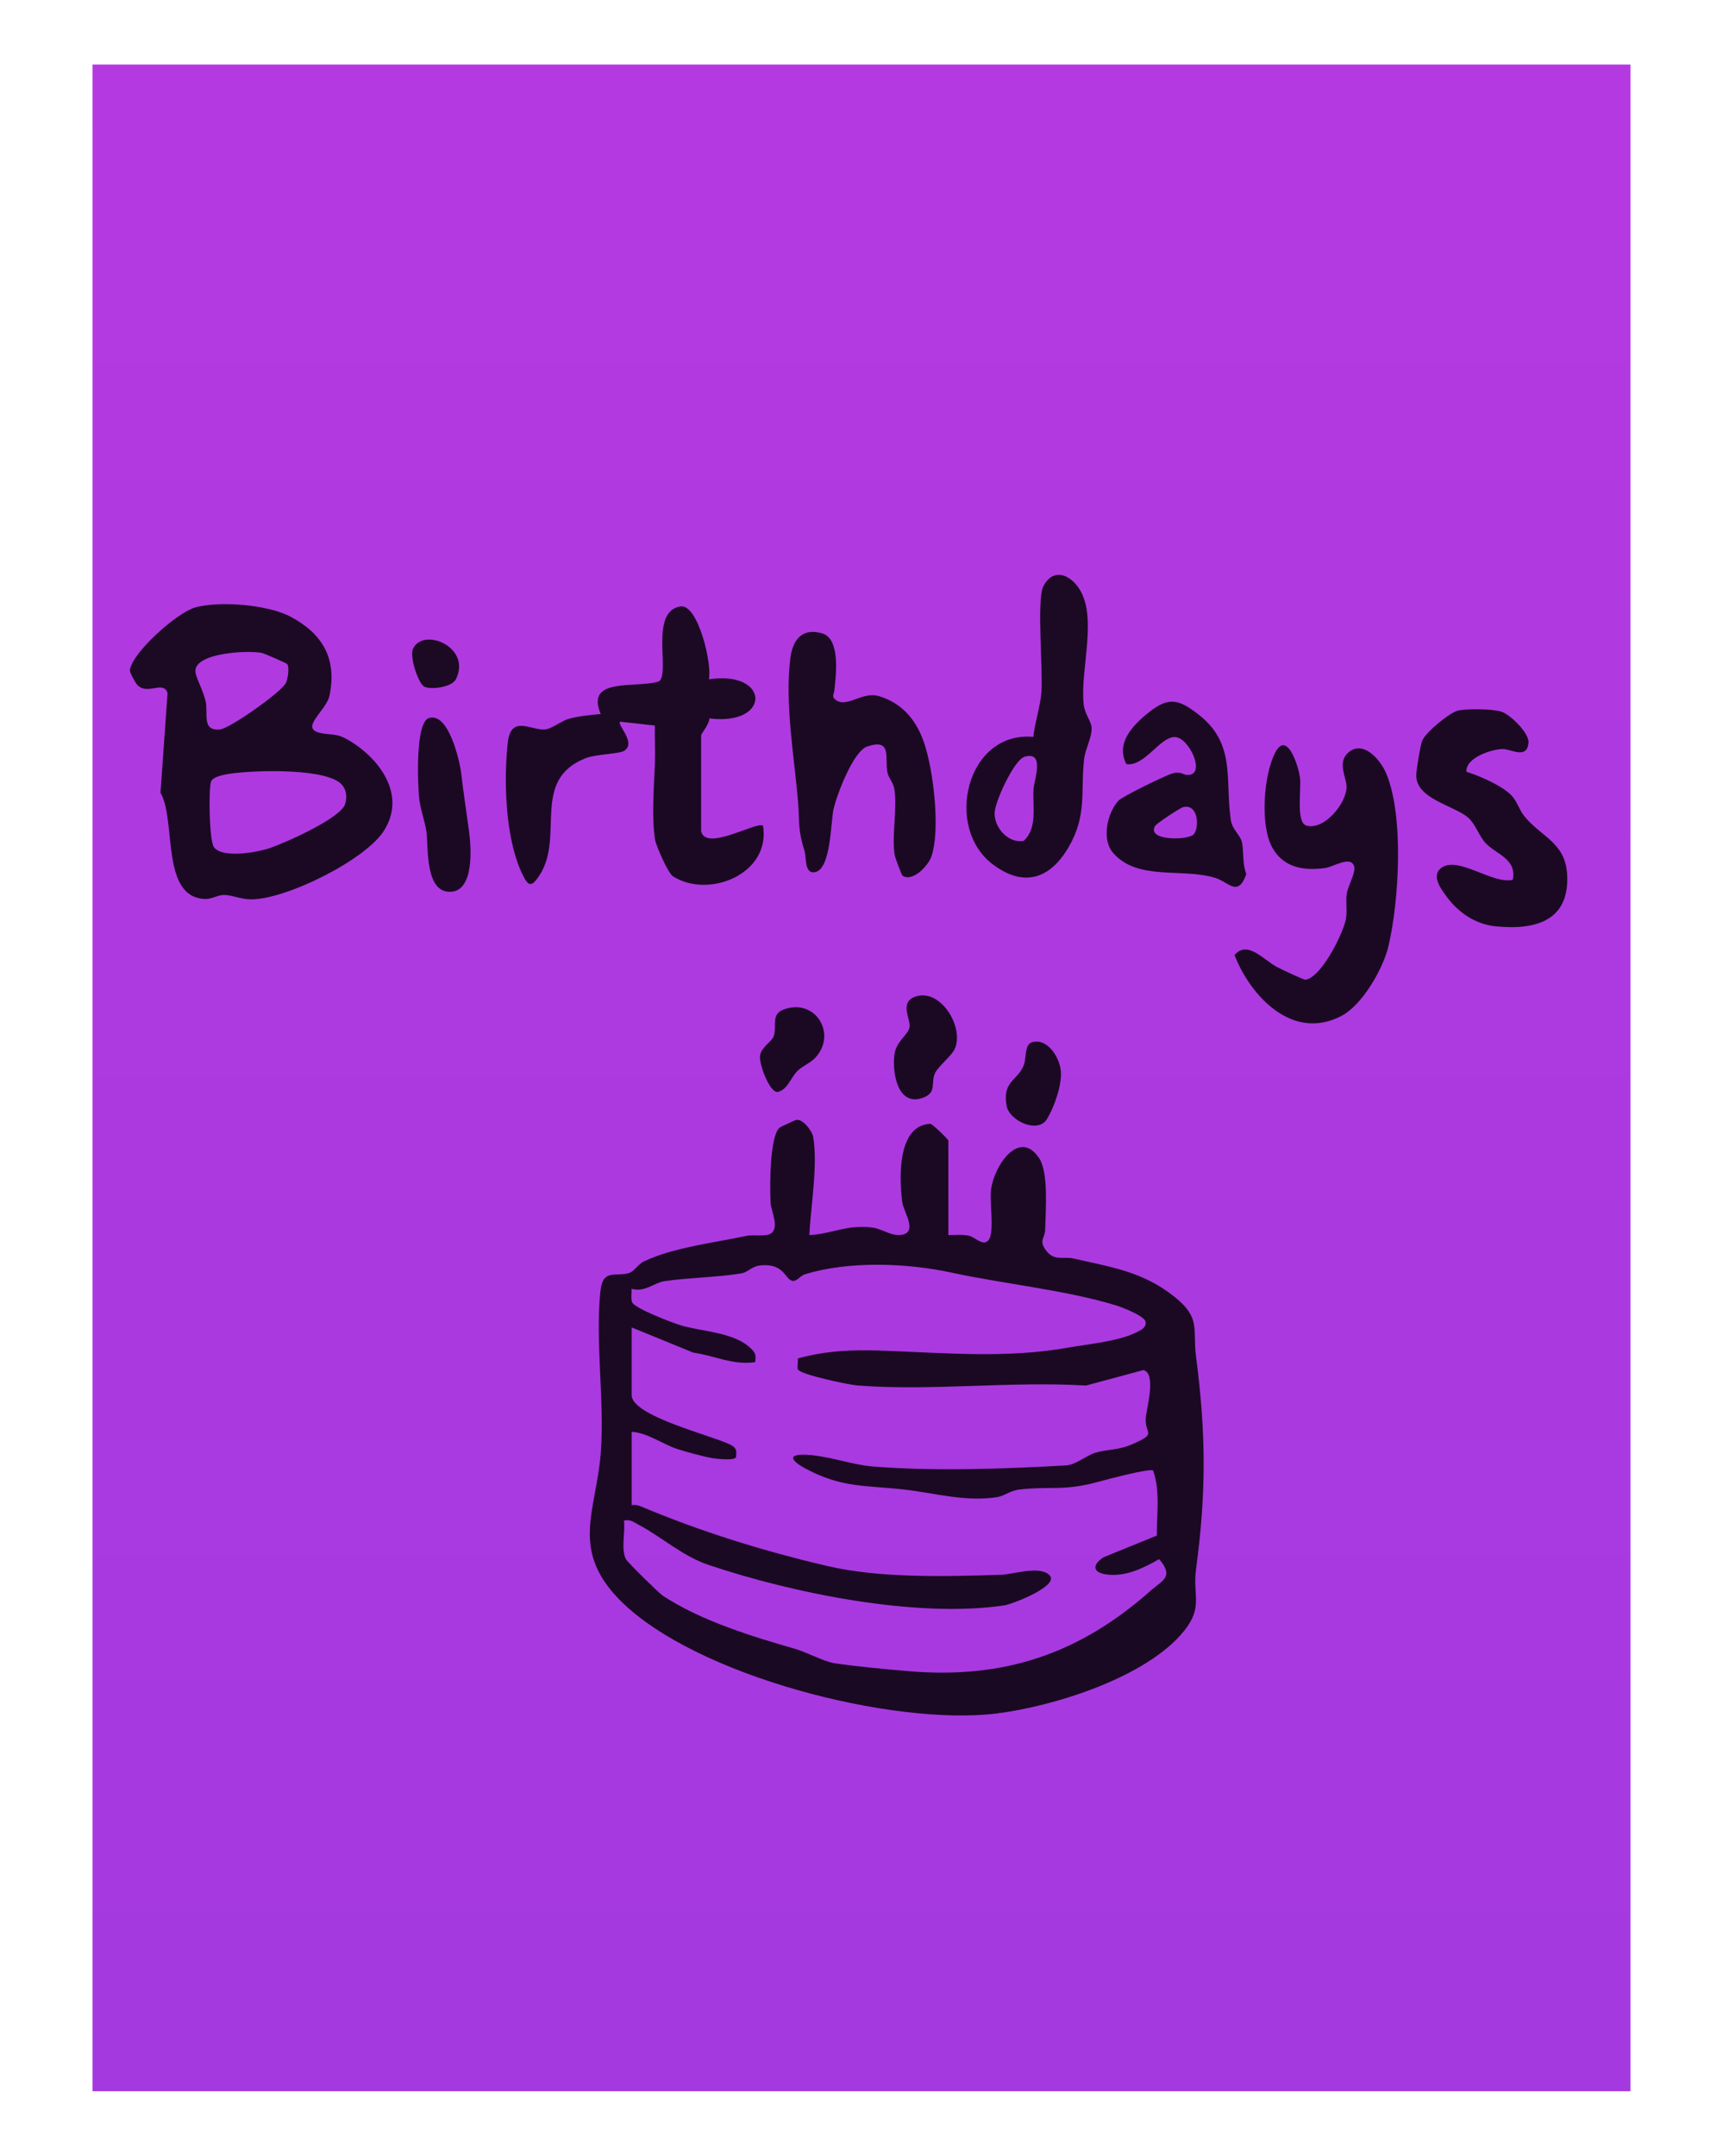 <svg viewBox="0 0 241.13 301.68" xmlns:xlink="http://www.w3.org/1999/xlink" xmlns="http://www.w3.org/2000/svg" data-name="Layer 1" id="Layer_1">
  <defs>
    <style>
      .cls-1 {
        fill: url(#linear-gradient);
      }

      .cls-2 {
        opacity: .84;
      }
    </style>
    <linearGradient gradientUnits="userSpaceOnUse" y2="292.65" x2="120.57" y1="9.03" x1="120.57" id="linear-gradient">
      <stop stop-color="#b539e0" offset="0"></stop>
      <stop stop-color="#a439e0" offset="1"></stop>
    </linearGradient>
  </defs>
  <rect height="283.61" width="215.23" y="9.03" x="12.95" class="cls-1"></rect>
  <g class="cls-2">
    <path d="M132.75,172.83c.95.01,1.93-.11,2.87.1.89.2,2.08,1.67,2.82.46.69-1.15.07-5.09.24-6.78.33-3.33,3.92-8.78,6.74-4.55,1.34,2,.92,7.34.85,9.98-.03,1.18-.83,1.49-.05,2.7,1.21,1.88,2.51,1.02,4.06,1.38,5.34,1.23,9.66,1.81,14.1,5.36,3.73,2.98,2.5,4.51,3,8.35,1.4,10.75,1.45,19.02,0,29.77-.49,3.67,1.03,5.25-1.66,8.61-5.21,6.5-18.21,10.57-26.27,11.57-14.42,1.79-42.21-5.25-52.7-15.87-6.97-7.06-3.32-12.43-2.68-20.54.57-7.23-.8-15.66-.04-22.72.34-3.14,2.07-1.95,3.99-2.5.7-.2,1.28-1.25,2.13-1.65,4.16-1.96,9.85-2.6,14.29-3.55,1.07-.23,2.68.16,3.44-.34,1.25-.82.02-3.13-.04-4.34-.11-2.08-.14-9.06,1.21-10.43.12-.12,2.2-1.09,2.41-1.13.89-.15,2.2,1.56,2.34,2.36.68,3.99-.33,9.69-.54,13.77,3.26-.19,5.32-1.54,8.89-1.05,1.56.22,3.07,1.59,4.65.8,1.26-.83-.36-3.11-.53-4.37-.46-3.45-.67-10.79,3.95-10.96.31.06,2.5,2.18,2.5,2.35v13.23ZM88.4,185.79v9.45c0,2.89,11.11,5.62,13.68,6.86.93.45,1.05.76.92,1.78-.08.56-2.73.27-3.4.15-1.12-.2-3.61-.87-4.72-1.23-2.17-.7-4.23-2.3-6.48-2.44v10.26c.41-.05.81-.02,1.19.14,8.57,3.61,17.36,6.32,26.23,8.39,7.36,1.72,16.55,1.46,24.25,1.22,1.72-.05,5.27-1.29,6.73-.02,1.75,1.51-5.21,4.15-6.24,4.3-12.28,1.83-29.67-1.71-41.36-5.65-3.75-1.26-6.53-3.9-9.96-5.71-.66-.35-1.07-.7-1.92-.51.21,1.59-.44,4,.27,5.4.21.41,4.59,4.73,5.16,5.11,5.27,3.49,12.51,5.72,18.51,7.44,1.61.46,4.04,1.79,5.55,2.02,2.74.42,7.36.86,10.25,1.1,13.59,1.17,24.12-2.49,34.08-11.35,1.47-1.3,3.24-1.82,1.08-4.32-2.15,1.22-4.52,2.4-7.05,2.18-2.12-.18-2.54-1.21-.76-2.43l7.49-3.05c-.03-3.02.49-6.2-.52-9.1-.5-.35-6.62,1.29-7.79,1.61-4.77,1.28-6.43.56-10.86,1.04-1.39.15-2.12.91-3.24,1.08-4.45.68-8.7-.59-12.95-1.07-5.34-.61-8.67-.18-13.82-2.94-1.42-.76-2.92-1.95-.24-1.93,3.15.03,6.57,1.4,9.71,1.65,8.77.69,18.38.32,26.97-.15,1.42-.08,2.91-1.42,4.11-1.77,1.81-.53,3.24-.33,5.26-1.23,3.42-1.52,1.72-1.29,1.81-3.56.05-1.25,1.58-6.28-.32-6.79l-8.05,2.17c-10.4-.64-21.65.79-31.94-.01-1.28-.1-7.87-1.5-8.34-2.21-.18-.27.03-1.1-.04-1.57,3.93-1.09,7.56-1.24,11.64-1.1,8.8.31,17.5,1.12,26.08-.4,2.81-.5,7.19-.88,9.72-2.18.61-.31,1.36-.63,1.23-1.46-.18-.83-3.26-2.02-4.19-2.3-6.88-2.12-15.88-3.03-23-4.58-6.1-1.33-14.37-1.68-20.53.26-.59.19-1.12,1.02-1.7.9-1.08-.22-1.12-2.47-4.42-2.17-1.31.12-1.76.95-2.69,1.11-3.11.55-7.51.61-10.8,1.1-1.44.22-2.78,1.61-4.61,1.07.05.59-.11,1.25.06,1.84.25.87,5.72,2.95,6.96,3.31,3,.87,7.41.93,9.73,3.24.67.67.65.95.56,1.87-3.12.47-5.67-.91-8.67-1.33l-8.63-3.53Z"></path>
    <path d="M19.32,95.97c-.27-.25-1.19-1.84-1.14-2.19.32-2.5,6.64-8.06,9.09-8.76,3.41-.97,10.2-.41,13.37,1.27,4.5,2.38,6.55,5.88,5.47,11.06-.45,2.13-4.3,4.59-1.24,5.23,1.57.33,2.16-.03,3.89.98,4.42,2.59,8.16,7.74,4.95,12.72-2.66,4.13-13.75,9.6-18.57,9.57-1.46,0-2.7-.62-3.78-.61-.92,0-1.72.59-2.66.56-6.28-.22-3.99-11.02-6.24-14.86l.99-13.96c-.58-1.79-2.7.27-4.12-1.03ZM40.21,92.94c-.11-.16-3.23-1.5-3.56-1.57-1.9-.41-9.76-.04-9.29,2.77.14.85,1.13,2.64,1.42,4.01.37,1.71-.59,4.16,2,3.93,1.35-.12,8.58-5.2,9.22-6.49.3-.6.52-2.2.21-2.64ZM33.12,108.15c-1,.12-3.34.37-3.6,1.27-.35,1.22-.24,8.32.44,9.16,1.24,1.55,5.92.72,7.76.11,2.14-.72,9.98-4.19,10.58-6.18.28-.91.21-1.9-.41-2.65-1.96-2.37-11.75-2.06-14.77-1.7Z"></path>
    <path d="M98.14,116.38c.74,2.81,7.9-1.56,8.65-.81,1.08,6.72-7.61,10.26-12.62,7.05-.67-.43-2.37-4.27-2.51-5.18-.48-3.26-.12-7.57,0-10.77.06-1.71-.06-3.44-.01-5.14l-4.87-.54c-.46.43,2.34,2.98.56,4.08-.74.45-3.92.44-5.44,1.05-7.64,3.06-2.88,10.9-6.37,16.32-1.24,1.93-1.66,1.54-2.55-.38-2.25-4.9-2.51-12.73-1.92-18.12.43-3.95,3.21-1.74,5.14-1.86,1.07-.07,2.24-1.16,3.41-1.49,1.32-.38,3.07-.55,4.46-.67-2.21-5.23,4.91-3.55,8.14-4.56,1.66-1.09-1.4-9.82,3.03-10.5,2.47-.36,4.46,8.21,3.96,10.2,8.6-1.29,8.74,6.56.07,5.47.05.71-1.15,2.18-1.15,2.36v13.5Z"></path>
    <path d="M188.57,105.43c2.05-2.03,4.55.75,5.4,2.74,2.54,5.91,1.83,18.01.32,24.31-.75,3.11-3.63,8.14-6.54,9.67-6.76,3.58-12.66-2.6-14.98-8.49,1.78-2.15,4.05.65,5.92,1.65.56.3,3.77,1.82,3.99,1.79,2.21-.28,5.25-6.38,5.66-8.41.25-1.24-.05-2.47.14-3.64s1.27-2.94,1.04-3.78c-.44-1.62-2.91.04-4.08.2-3.01.41-5.81-.06-7.37-2.83-1.75-3.09-1.25-10.16.39-13.32s3.24,1.78,3.47,3.53c.21,1.61-.6,6.25.9,6.68,2.52.73,5.76-3.29,5.61-5.58-.08-1.25-1.23-3.17.13-4.53Z"></path>
    <path d="M126.31,122.54c-.13-.09-1.05-2.52-1.11-2.94-.42-2.79.39-6.36-.03-9.15-.14-.94-.8-1.55-.96-2.28-.45-2.1.72-4.89-2.84-3.71-1.94.64-4.26,6.73-4.72,8.79-.4,1.81-.35,8.32-2.56,8.79-1.54.33-1.22-2.06-1.47-2.85-1.02-3.3-.68-3.93-.95-7.15-.53-6.27-1.86-13.68-1.06-19.94.33-2.59,1.65-4.29,4.47-3.46,2.59.77,1.9,6.02,1.68,8.01-.06.56-.47.84.29,1.36,1.57,1.02,3.67-1.3,5.98-.59,3.16.97,5.1,3.22,6.2,6.25,1.38,3.79,2.43,12.48,1.1,16.23-.47,1.32-2.67,3.58-4.03,2.63Z"></path>
    <path d="M144.61,103.11c.21-1.98.97-4.22,1.13-6.17.25-3.13-.68-12.97.26-14.86,1.2-2.43,3.39-1.93,4.84.03,2.93,3.98.27,11.53.82,16.47.16,1.4,1.04,2.29,1.11,3.24.09,1.24-.88,2.98-1.04,4.34-.54,4.64.45,7.88-2.19,12.4s-6.32,5.6-10.57,2.42c-6.94-5.21-3.68-18.73,5.65-17.86ZM143.37,105.91c-1.45.43-4.09,6.21-4.17,7.76-.11,2.13,1.89,4.37,4.05,4.01,1.99-1.8,1.24-4.84,1.39-7.27.08-1.23,1.65-5.39-1.27-4.51Z"></path>
    <path d="M205.22,108c1.85.58,4.89,1.9,6.23,3.23.91.91,1.11,2.04,1.88,2.99,2.38,2.93,5.69,3.64,5.98,8.07.42,6.52-4.36,7.92-10.04,7.33-2.77-.29-5.11-1.87-6.75-4.06-.84-1.12-2.26-2.99-.84-4.09,2.33-1.79,7.18,2.32,10.03,1.65.61-2.92-2.34-3.59-3.79-5.12-.9-.95-1.42-2.65-2.41-3.54-1.96-1.77-7.53-2.65-7.3-6.14.06-.87.54-3.92.81-4.63.46-1.2,3.79-3.91,4.96-4.23s4.92-.27,6.14.13,3.91,2.97,3.79,4.35c-.2,2.34-2.42.9-3.55.88-1.52-.02-5.26,1.18-5.14,3.17Z"></path>
    <path d="M157.63,106.92c-1.54-2.98.96-5.51,3.23-7.3,2.75-2.17,4.17-1.7,6.77.29,5.4,4.12,3.78,9.14,4.62,14.83.21,1.44,1.38,2.07,1.59,3.27.23,1.31.02,2.9.58,4.3-1.17,3.32-2.48,1.11-4.34.54-4.67-1.44-10.89.47-14.32-3.52-1.62-1.88-.82-5.56.77-7.29.58-.62,6.64-3.56,7.58-3.82,1.12-.31,1.39.18,2.02.22,2.78.14.29-5.3-1.73-5.3-2.09-.01-4.23,4.17-6.77,3.79ZM165.56,112.95c-.39.1-3.65,2.23-3.89,2.61-1.33,2.15,4.81,2.08,5.45,1.12.78-1.16.48-4.26-1.56-3.73Z"></path>
    <path d="M60.06,100.47c2.71-.79,4.28,5.95,4.5,7.85.32,2.8.73,5.37,1.09,8.09.31,2.31.67,8.07-2.42,8.37-3.82.38-3.26-6.33-3.55-8.36-.23-1.62-.9-3.27-1.04-4.9-.17-1.92-.54-10.48,1.41-11.05Z"></path>
    <path d="M128.25,139.42c3.52-1.05,6.79,4.54,5.31,7.47-.45.89-2.27,2.37-2.69,3.25-.69,1.44.37,2.81-1.87,3.53-3.34,1.08-4.13-3.43-3.84-6,.22-1.96,1.86-2.76,2.12-3.87s-1.59-3.63.98-4.39Z"></path>
    <path d="M110.42,141.05c4.05-.85,6.58,3.85,3.69,6.95-.74.79-1.76,1.14-2.48,1.84-1.02.99-1.42,2.75-2.91,2.98-1.17-.25-2.47-3.96-2.36-5.04.14-1.26,1.71-2.02,1.95-2.87.48-1.69-.64-3.29,2.1-3.86Z"></path>
    <path d="M144.42,145.85c2.18-.64,3.87,2.13,4.04,4.01.17,1.99-.91,5.04-1.94,6.74-1.27,2.09-5.27.25-5.65-1.86-.62-3.49,1.58-3.52,2.41-5.69.38-1,.08-2.88,1.14-3.19Z"></path>
    <path d="M59.29,96.03c-.76-.53-2.04-4.17-1.46-5.31,1.52-2.97,8.2-.12,5.97,4.33-.59,1.17-3.73,1.53-4.51.98Z"></path>
  </g>
</svg>